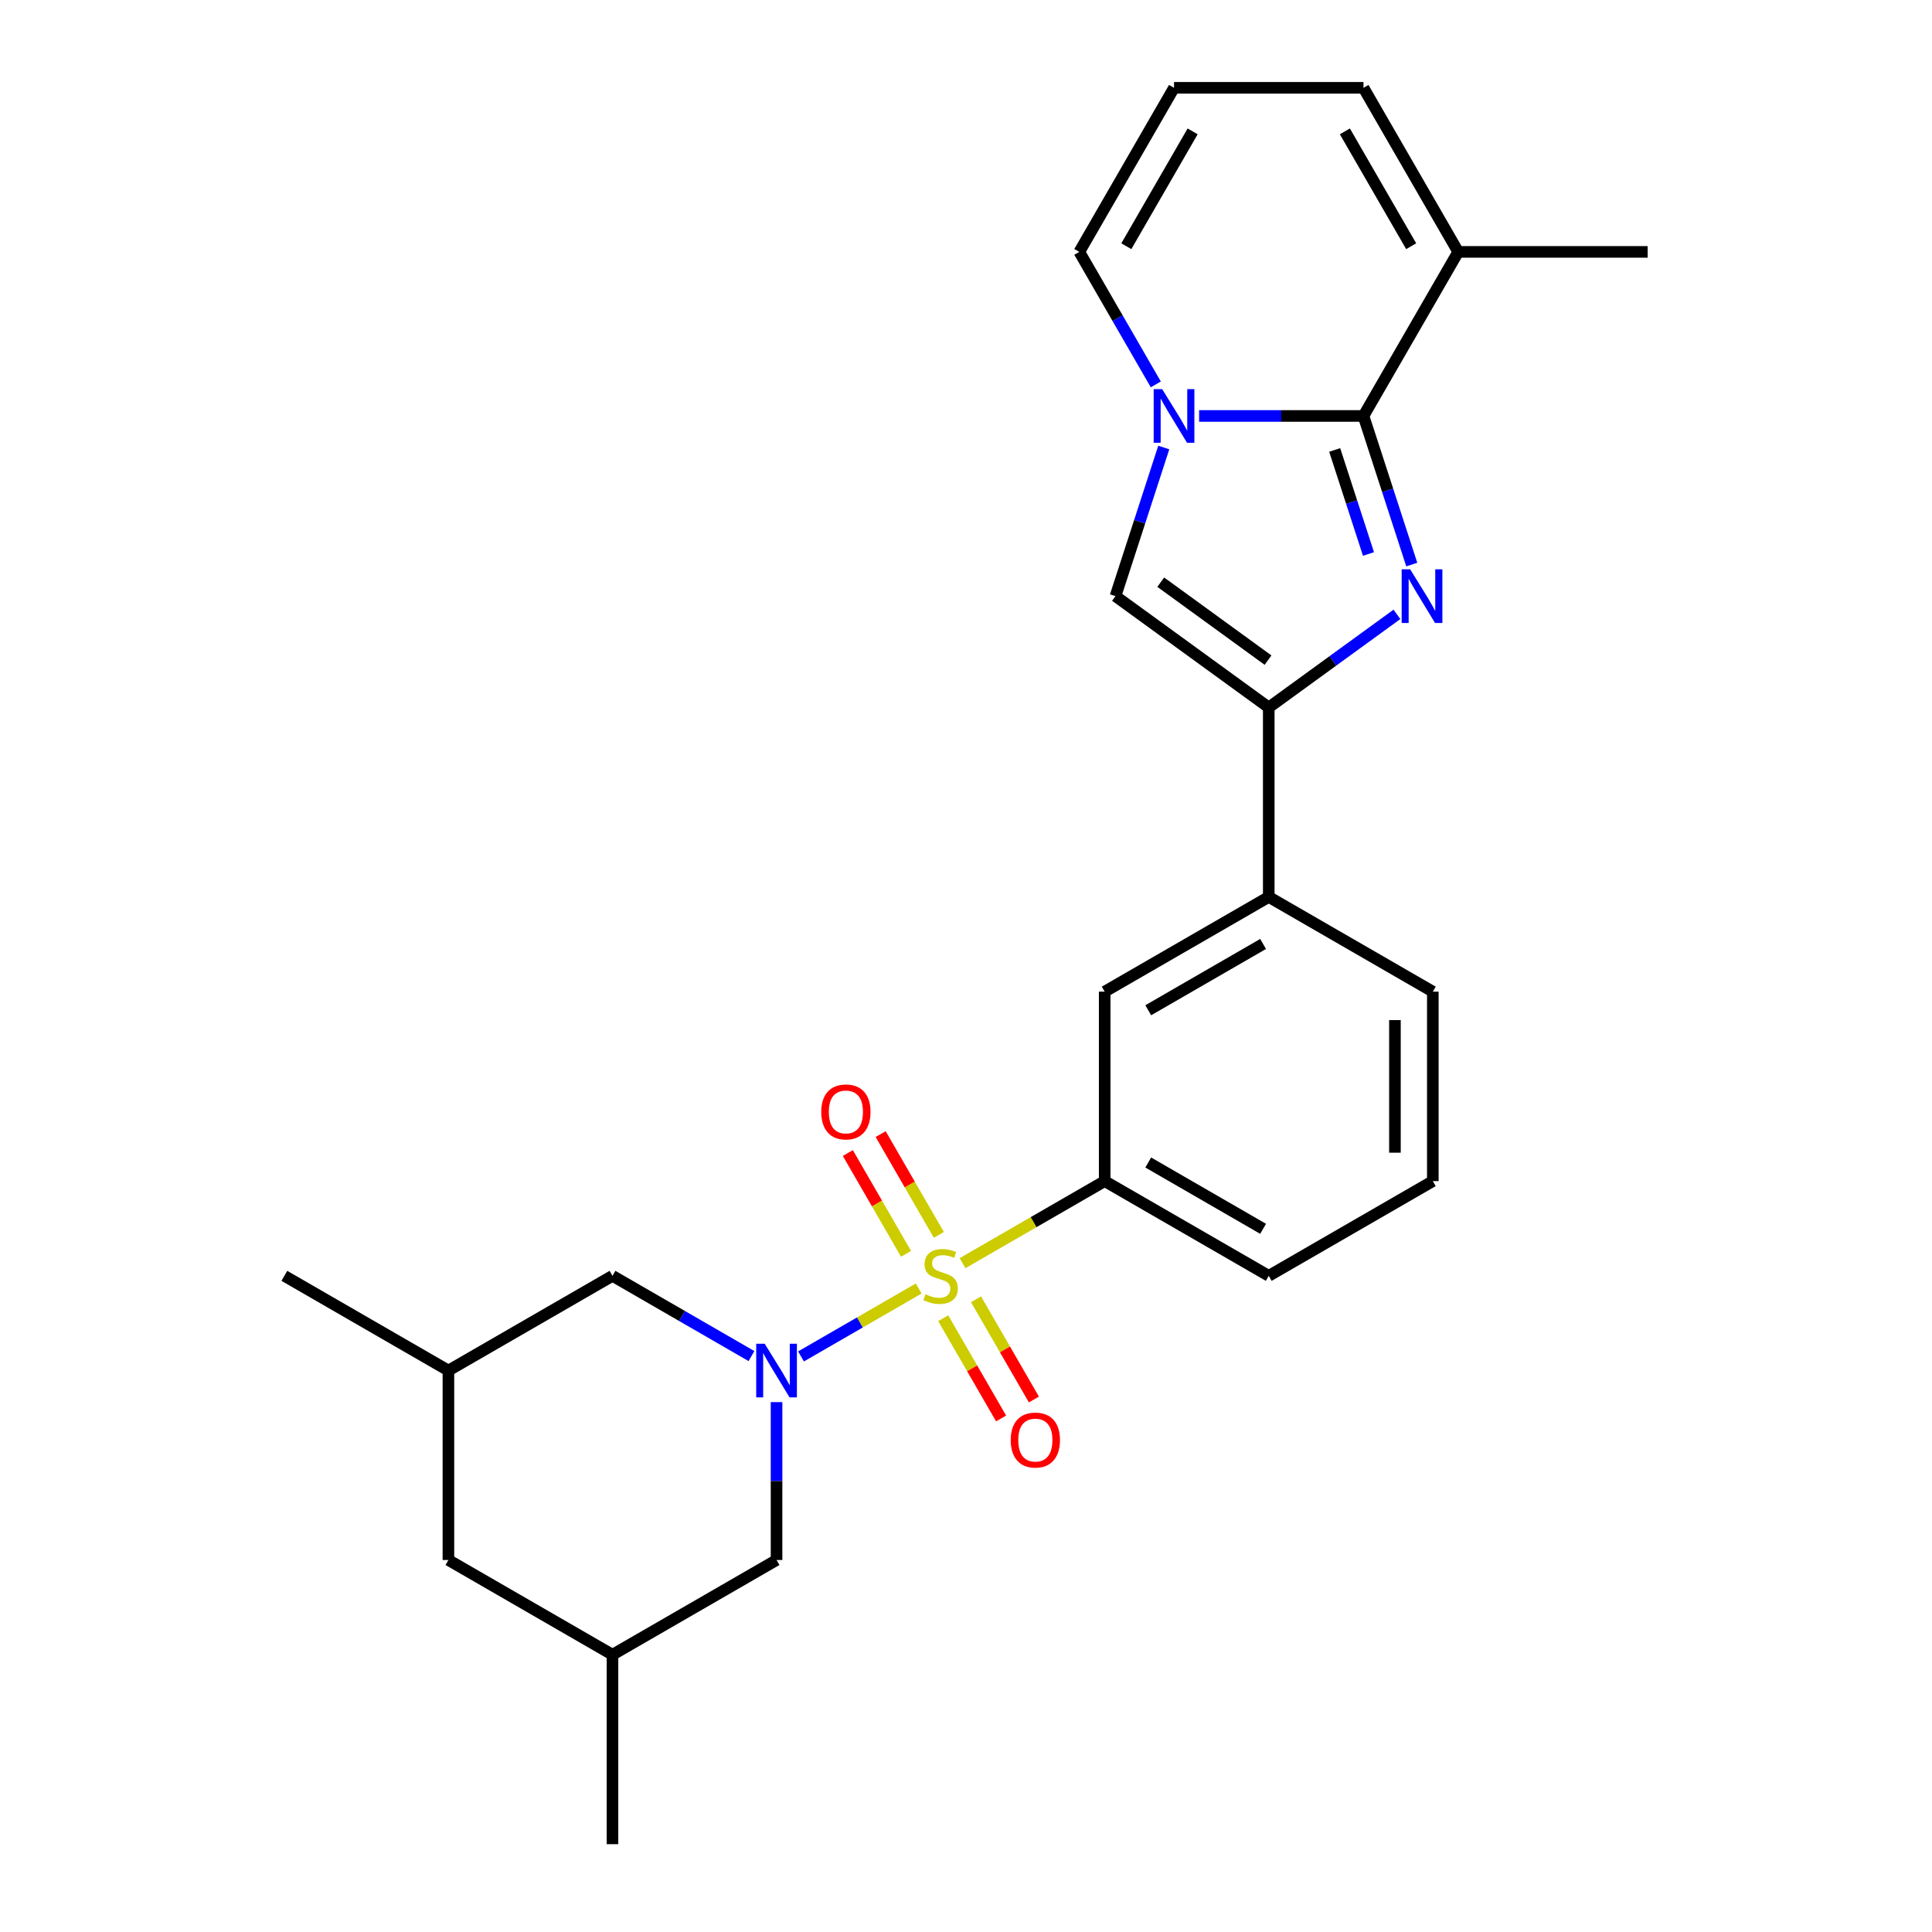 <?xml version='1.0' encoding='iso-8859-1'?>
<svg version='1.1' baseProfile='full'
              xmlns='http://www.w3.org/2000/svg'
                      xmlns:rdkit='http://www.rdkit.org/xml'
                      xmlns:xlink='http://www.w3.org/1999/xlink'
                  xml:space='preserve'
width='1000px' height='1000px' viewBox='0 0 1000 1000'>
<!-- END OF HEADER -->
<rect style='opacity:1.0;fill:#FFFFFF;stroke:none' width='1000' height='1000' x='0' y='0'> </rect>
<path class='bond-1' d='M 475.507,666.926 L 445.052,684.509' style='fill:none;fill-rule:evenodd;stroke:#CCCC00;stroke-width:6px;stroke-linecap:butt;stroke-linejoin:miter;stroke-opacity:1' />
<path class='bond-1' d='M 445.052,684.509 L 414.597,702.092' style='fill:none;fill-rule:evenodd;stroke:#0000FF;stroke-width:6px;stroke-linecap:butt;stroke-linejoin:miter;stroke-opacity:1' />
<path class='bond-6' d='M 498.218,653.814 L 535.001,632.577' style='fill:none;fill-rule:evenodd;stroke:#CCCC00;stroke-width:6px;stroke-linecap:butt;stroke-linejoin:miter;stroke-opacity:1' />
<path class='bond-6' d='M 535.001,632.577 L 571.784,611.34' style='fill:none;fill-rule:evenodd;stroke:#000000;stroke-width:6px;stroke-linecap:butt;stroke-linejoin:miter;stroke-opacity:1' />
<path class='bond-9' d='M 485.945,639.169 L 470.885,613.085' style='fill:none;fill-rule:evenodd;stroke:#CCCC00;stroke-width:6px;stroke-linecap:butt;stroke-linejoin:miter;stroke-opacity:1' />
<path class='bond-9' d='M 470.885,613.085 L 455.825,587' style='fill:none;fill-rule:evenodd;stroke:#FF0000;stroke-width:6px;stroke-linecap:butt;stroke-linejoin:miter;stroke-opacity:1' />
<path class='bond-9' d='M 468.961,648.975 L 453.901,622.89' style='fill:none;fill-rule:evenodd;stroke:#CCCC00;stroke-width:6px;stroke-linecap:butt;stroke-linejoin:miter;stroke-opacity:1' />
<path class='bond-9' d='M 453.901,622.89 L 438.841,596.806' style='fill:none;fill-rule:evenodd;stroke:#FF0000;stroke-width:6px;stroke-linecap:butt;stroke-linejoin:miter;stroke-opacity:1' />
<path class='bond-10' d='M 488.21,682.315 L 503.186,708.254' style='fill:none;fill-rule:evenodd;stroke:#CCCC00;stroke-width:6px;stroke-linecap:butt;stroke-linejoin:miter;stroke-opacity:1' />
<path class='bond-10' d='M 503.186,708.254 L 518.161,734.192' style='fill:none;fill-rule:evenodd;stroke:#FF0000;stroke-width:6px;stroke-linecap:butt;stroke-linejoin:miter;stroke-opacity:1' />
<path class='bond-10' d='M 505.194,672.509 L 520.17,698.448' style='fill:none;fill-rule:evenodd;stroke:#CCCC00;stroke-width:6px;stroke-linecap:butt;stroke-linejoin:miter;stroke-opacity:1' />
<path class='bond-10' d='M 520.17,698.448 L 535.146,724.386' style='fill:none;fill-rule:evenodd;stroke:#FF0000;stroke-width:6px;stroke-linecap:butt;stroke-linejoin:miter;stroke-opacity:1' />
<path class='bond-0' d='M 723.053,317.989 L 689.879,342.091' style='fill:none;fill-rule:evenodd;stroke:#0000FF;stroke-width:6px;stroke-linecap:butt;stroke-linejoin:miter;stroke-opacity:1' />
<path class='bond-0' d='M 689.879,342.091 L 656.705,366.194' style='fill:none;fill-rule:evenodd;stroke:#000000;stroke-width:6px;stroke-linecap:butt;stroke-linejoin:miter;stroke-opacity:1' />
<path class='bond-2' d='M 730.728,292.22 L 718.231,253.758' style='fill:none;fill-rule:evenodd;stroke:#0000FF;stroke-width:6px;stroke-linecap:butt;stroke-linejoin:miter;stroke-opacity:1' />
<path class='bond-2' d='M 718.231,253.758 L 705.734,215.297' style='fill:none;fill-rule:evenodd;stroke:#000000;stroke-width:6px;stroke-linecap:butt;stroke-linejoin:miter;stroke-opacity:1' />
<path class='bond-2' d='M 708.327,286.742 L 699.579,259.819' style='fill:none;fill-rule:evenodd;stroke:#0000FF;stroke-width:6px;stroke-linecap:butt;stroke-linejoin:miter;stroke-opacity:1' />
<path class='bond-2' d='M 699.579,259.819 L 690.832,232.896' style='fill:none;fill-rule:evenodd;stroke:#000000;stroke-width:6px;stroke-linecap:butt;stroke-linejoin:miter;stroke-opacity:1' />
<path class='bond-12' d='M 388.958,701.903 L 352.989,681.136' style='fill:none;fill-rule:evenodd;stroke:#0000FF;stroke-width:6px;stroke-linecap:butt;stroke-linejoin:miter;stroke-opacity:1' />
<path class='bond-12' d='M 352.989,681.136 L 317.02,660.37' style='fill:none;fill-rule:evenodd;stroke:#000000;stroke-width:6px;stroke-linecap:butt;stroke-linejoin:miter;stroke-opacity:1' />
<path class='bond-13' d='M 401.941,725.735 L 401.941,766.597' style='fill:none;fill-rule:evenodd;stroke:#0000FF;stroke-width:6px;stroke-linecap:butt;stroke-linejoin:miter;stroke-opacity:1' />
<path class='bond-13' d='M 401.941,766.597 L 401.941,807.458' style='fill:none;fill-rule:evenodd;stroke:#000000;stroke-width:6px;stroke-linecap:butt;stroke-linejoin:miter;stroke-opacity:1' />
<path class='bond-7' d='M 705.734,215.297 L 754.764,130.376' style='fill:none;fill-rule:evenodd;stroke:#000000;stroke-width:6px;stroke-linecap:butt;stroke-linejoin:miter;stroke-opacity:1' />
<path class='bond-28' d='M 705.734,215.297 L 663.197,215.297' style='fill:none;fill-rule:evenodd;stroke:#000000;stroke-width:6px;stroke-linecap:butt;stroke-linejoin:miter;stroke-opacity:1' />
<path class='bond-28' d='M 663.197,215.297 L 620.659,215.297' style='fill:none;fill-rule:evenodd;stroke:#0000FF;stroke-width:6px;stroke-linecap:butt;stroke-linejoin:miter;stroke-opacity:1' />
<path class='bond-3' d='M 602.368,231.634 L 589.871,270.095' style='fill:none;fill-rule:evenodd;stroke:#0000FF;stroke-width:6px;stroke-linecap:butt;stroke-linejoin:miter;stroke-opacity:1' />
<path class='bond-3' d='M 589.871,270.095 L 577.374,308.556' style='fill:none;fill-rule:evenodd;stroke:#000000;stroke-width:6px;stroke-linecap:butt;stroke-linejoin:miter;stroke-opacity:1' />
<path class='bond-14' d='M 598.244,198.96 L 578.445,164.668' style='fill:none;fill-rule:evenodd;stroke:#0000FF;stroke-width:6px;stroke-linecap:butt;stroke-linejoin:miter;stroke-opacity:1' />
<path class='bond-14' d='M 578.445,164.668 L 558.647,130.376' style='fill:none;fill-rule:evenodd;stroke:#000000;stroke-width:6px;stroke-linecap:butt;stroke-linejoin:miter;stroke-opacity:1' />
<path class='bond-4' d='M 656.705,366.194 L 656.705,464.252' style='fill:none;fill-rule:evenodd;stroke:#000000;stroke-width:6px;stroke-linecap:butt;stroke-linejoin:miter;stroke-opacity:1' />
<path class='bond-5' d='M 656.705,366.194 L 577.374,308.556' style='fill:none;fill-rule:evenodd;stroke:#000000;stroke-width:6px;stroke-linecap:butt;stroke-linejoin:miter;stroke-opacity:1' />
<path class='bond-5' d='M 656.333,341.682 L 600.801,301.336' style='fill:none;fill-rule:evenodd;stroke:#000000;stroke-width:6px;stroke-linecap:butt;stroke-linejoin:miter;stroke-opacity:1' />
<path class='bond-11' d='M 571.784,611.34 L 571.784,513.282' style='fill:none;fill-rule:evenodd;stroke:#000000;stroke-width:6px;stroke-linecap:butt;stroke-linejoin:miter;stroke-opacity:1' />
<path class='bond-20' d='M 571.784,611.34 L 656.705,660.37' style='fill:none;fill-rule:evenodd;stroke:#000000;stroke-width:6px;stroke-linecap:butt;stroke-linejoin:miter;stroke-opacity:1' />
<path class='bond-20' d='M 594.328,601.71 L 653.773,636.031' style='fill:none;fill-rule:evenodd;stroke:#000000;stroke-width:6px;stroke-linecap:butt;stroke-linejoin:miter;stroke-opacity:1' />
<path class='bond-16' d='M 754.764,130.376 L 705.734,45.455' style='fill:none;fill-rule:evenodd;stroke:#000000;stroke-width:6px;stroke-linecap:butt;stroke-linejoin:miter;stroke-opacity:1' />
<path class='bond-16' d='M 730.425,127.443 L 696.105,67.999' style='fill:none;fill-rule:evenodd;stroke:#000000;stroke-width:6px;stroke-linecap:butt;stroke-linejoin:miter;stroke-opacity:1' />
<path class='bond-21' d='M 754.764,130.376 L 852.822,130.376' style='fill:none;fill-rule:evenodd;stroke:#000000;stroke-width:6px;stroke-linecap:butt;stroke-linejoin:miter;stroke-opacity:1' />
<path class='bond-8' d='M 656.705,464.252 L 571.784,513.282' style='fill:none;fill-rule:evenodd;stroke:#000000;stroke-width:6px;stroke-linecap:butt;stroke-linejoin:miter;stroke-opacity:1' />
<path class='bond-8' d='M 653.773,488.591 L 594.328,522.912' style='fill:none;fill-rule:evenodd;stroke:#000000;stroke-width:6px;stroke-linecap:butt;stroke-linejoin:miter;stroke-opacity:1' />
<path class='bond-26' d='M 656.705,464.252 L 741.626,513.282' style='fill:none;fill-rule:evenodd;stroke:#000000;stroke-width:6px;stroke-linecap:butt;stroke-linejoin:miter;stroke-opacity:1' />
<path class='bond-17' d='M 317.02,660.37 L 232.099,709.399' style='fill:none;fill-rule:evenodd;stroke:#000000;stroke-width:6px;stroke-linecap:butt;stroke-linejoin:miter;stroke-opacity:1' />
<path class='bond-18' d='M 401.941,807.458 L 317.02,856.487' style='fill:none;fill-rule:evenodd;stroke:#000000;stroke-width:6px;stroke-linecap:butt;stroke-linejoin:miter;stroke-opacity:1' />
<path class='bond-15' d='M 558.647,130.376 L 607.676,45.455' style='fill:none;fill-rule:evenodd;stroke:#000000;stroke-width:6px;stroke-linecap:butt;stroke-linejoin:miter;stroke-opacity:1' />
<path class='bond-15' d='M 582.985,127.443 L 617.306,67.999' style='fill:none;fill-rule:evenodd;stroke:#000000;stroke-width:6px;stroke-linecap:butt;stroke-linejoin:miter;stroke-opacity:1' />
<path class='bond-29' d='M 607.676,45.455 L 705.734,45.455' style='fill:none;fill-rule:evenodd;stroke:#000000;stroke-width:6px;stroke-linecap:butt;stroke-linejoin:miter;stroke-opacity:1' />
<path class='bond-25' d='M 232.099,709.399 L 147.178,660.37' style='fill:none;fill-rule:evenodd;stroke:#000000;stroke-width:6px;stroke-linecap:butt;stroke-linejoin:miter;stroke-opacity:1' />
<path class='bond-27' d='M 232.099,709.399 L 232.099,807.458' style='fill:none;fill-rule:evenodd;stroke:#000000;stroke-width:6px;stroke-linecap:butt;stroke-linejoin:miter;stroke-opacity:1' />
<path class='bond-19' d='M 317.02,856.487 L 232.099,807.458' style='fill:none;fill-rule:evenodd;stroke:#000000;stroke-width:6px;stroke-linecap:butt;stroke-linejoin:miter;stroke-opacity:1' />
<path class='bond-24' d='M 317.02,856.487 L 317.02,954.545' style='fill:none;fill-rule:evenodd;stroke:#000000;stroke-width:6px;stroke-linecap:butt;stroke-linejoin:miter;stroke-opacity:1' />
<path class='bond-23' d='M 656.705,660.37 L 741.626,611.34' style='fill:none;fill-rule:evenodd;stroke:#000000;stroke-width:6px;stroke-linecap:butt;stroke-linejoin:miter;stroke-opacity:1' />
<path class='bond-22' d='M 741.626,513.282 L 741.626,611.34' style='fill:none;fill-rule:evenodd;stroke:#000000;stroke-width:6px;stroke-linecap:butt;stroke-linejoin:miter;stroke-opacity:1' />
<path class='bond-22' d='M 722.015,527.99 L 722.015,596.632' style='fill:none;fill-rule:evenodd;stroke:#000000;stroke-width:6px;stroke-linecap:butt;stroke-linejoin:miter;stroke-opacity:1' />
<path  class='atom-0' d='M 479.018 669.901
Q 479.332 670.019, 480.626 670.568
Q 481.92 671.117, 483.333 671.47
Q 484.784 671.784, 486.196 671.784
Q 488.824 671.784, 490.354 670.528
Q 491.883 669.234, 491.883 666.998
Q 491.883 665.469, 491.099 664.527
Q 490.354 663.586, 489.177 663.076
Q 488 662.566, 486.039 661.978
Q 483.568 661.233, 482.077 660.526
Q 480.626 659.82, 479.567 658.33
Q 478.547 656.839, 478.547 654.329
Q 478.547 650.838, 480.901 648.681
Q 483.293 646.524, 488 646.524
Q 491.216 646.524, 494.864 648.053
L 493.962 651.074
Q 490.628 649.701, 488.118 649.701
Q 485.411 649.701, 483.921 650.838
Q 482.43 651.937, 482.47 653.859
Q 482.47 655.349, 483.215 656.251
Q 483.999 657.153, 485.098 657.663
Q 486.235 658.173, 488.118 658.761
Q 490.628 659.546, 492.119 660.33
Q 493.609 661.115, 494.668 662.723
Q 495.766 664.292, 495.766 666.998
Q 495.766 670.842, 493.178 672.921
Q 490.628 674.961, 486.353 674.961
Q 483.882 674.961, 481.999 674.412
Q 480.155 673.902, 477.959 673
L 479.018 669.901
' fill='#CCCC00'/>
<path  class='atom-1' d='M 729.898 294.671
L 738.998 309.38
Q 739.9 310.831, 741.351 313.459
Q 742.802 316.087, 742.881 316.244
L 742.881 294.671
L 746.568 294.671
L 746.568 322.441
L 742.763 322.441
L 732.996 306.36
Q 731.859 304.477, 730.643 302.32
Q 729.466 300.163, 729.113 299.496
L 729.113 322.441
L 725.505 322.441
L 725.505 294.671
L 729.898 294.671
' fill='#0000FF'/>
<path  class='atom-2' d='M 395.803 695.514
L 404.903 710.223
Q 405.805 711.674, 407.256 714.302
Q 408.707 716.93, 408.786 717.087
L 408.786 695.514
L 412.473 695.514
L 412.473 723.284
L 408.668 723.284
L 398.902 707.202
Q 397.764 705.32, 396.548 703.162
Q 395.371 701.005, 395.018 700.338
L 395.018 723.284
L 391.41 723.284
L 391.41 695.514
L 395.803 695.514
' fill='#0000FF'/>
<path  class='atom-4' d='M 601.537 201.412
L 610.637 216.121
Q 611.539 217.572, 612.991 220.2
Q 614.442 222.828, 614.52 222.985
L 614.52 201.412
L 618.207 201.412
L 618.207 229.182
L 614.403 229.182
L 604.636 213.101
Q 603.499 211.218, 602.283 209.061
Q 601.106 206.903, 600.753 206.236
L 600.753 229.182
L 597.144 229.182
L 597.144 201.412
L 601.537 201.412
' fill='#0000FF'/>
<path  class='atom-10' d='M 425.086 575.527
Q 425.086 568.859, 428.38 565.133
Q 431.675 561.406, 437.833 561.406
Q 443.991 561.406, 447.286 565.133
Q 450.581 568.859, 450.581 575.527
Q 450.581 582.273, 447.247 586.117
Q 443.913 589.922, 437.833 589.922
Q 431.714 589.922, 428.38 586.117
Q 425.086 582.312, 425.086 575.527
M 437.833 586.784
Q 442.069 586.784, 444.344 583.96
Q 446.659 581.097, 446.659 575.527
Q 446.659 570.075, 444.344 567.329
Q 442.069 564.544, 437.833 564.544
Q 433.597 564.544, 431.283 567.29
Q 429.008 570.036, 429.008 575.527
Q 429.008 581.136, 431.283 583.96
Q 433.597 586.784, 437.833 586.784
' fill='#FF0000'/>
<path  class='atom-11' d='M 523.144 745.369
Q 523.144 738.701, 526.439 734.975
Q 529.734 731.249, 535.892 731.249
Q 542.05 731.249, 545.345 734.975
Q 548.64 738.701, 548.64 745.369
Q 548.64 752.116, 545.306 755.96
Q 541.972 759.764, 535.892 759.764
Q 529.773 759.764, 526.439 755.96
Q 523.144 752.155, 523.144 745.369
M 535.892 756.626
Q 540.128 756.626, 542.403 753.802
Q 544.717 750.939, 544.717 745.369
Q 544.717 739.917, 542.403 737.172
Q 540.128 734.387, 535.892 734.387
Q 531.656 734.387, 529.342 737.132
Q 527.067 739.878, 527.067 745.369
Q 527.067 750.978, 529.342 753.802
Q 531.656 756.626, 535.892 756.626
' fill='#FF0000'/>
</svg>
